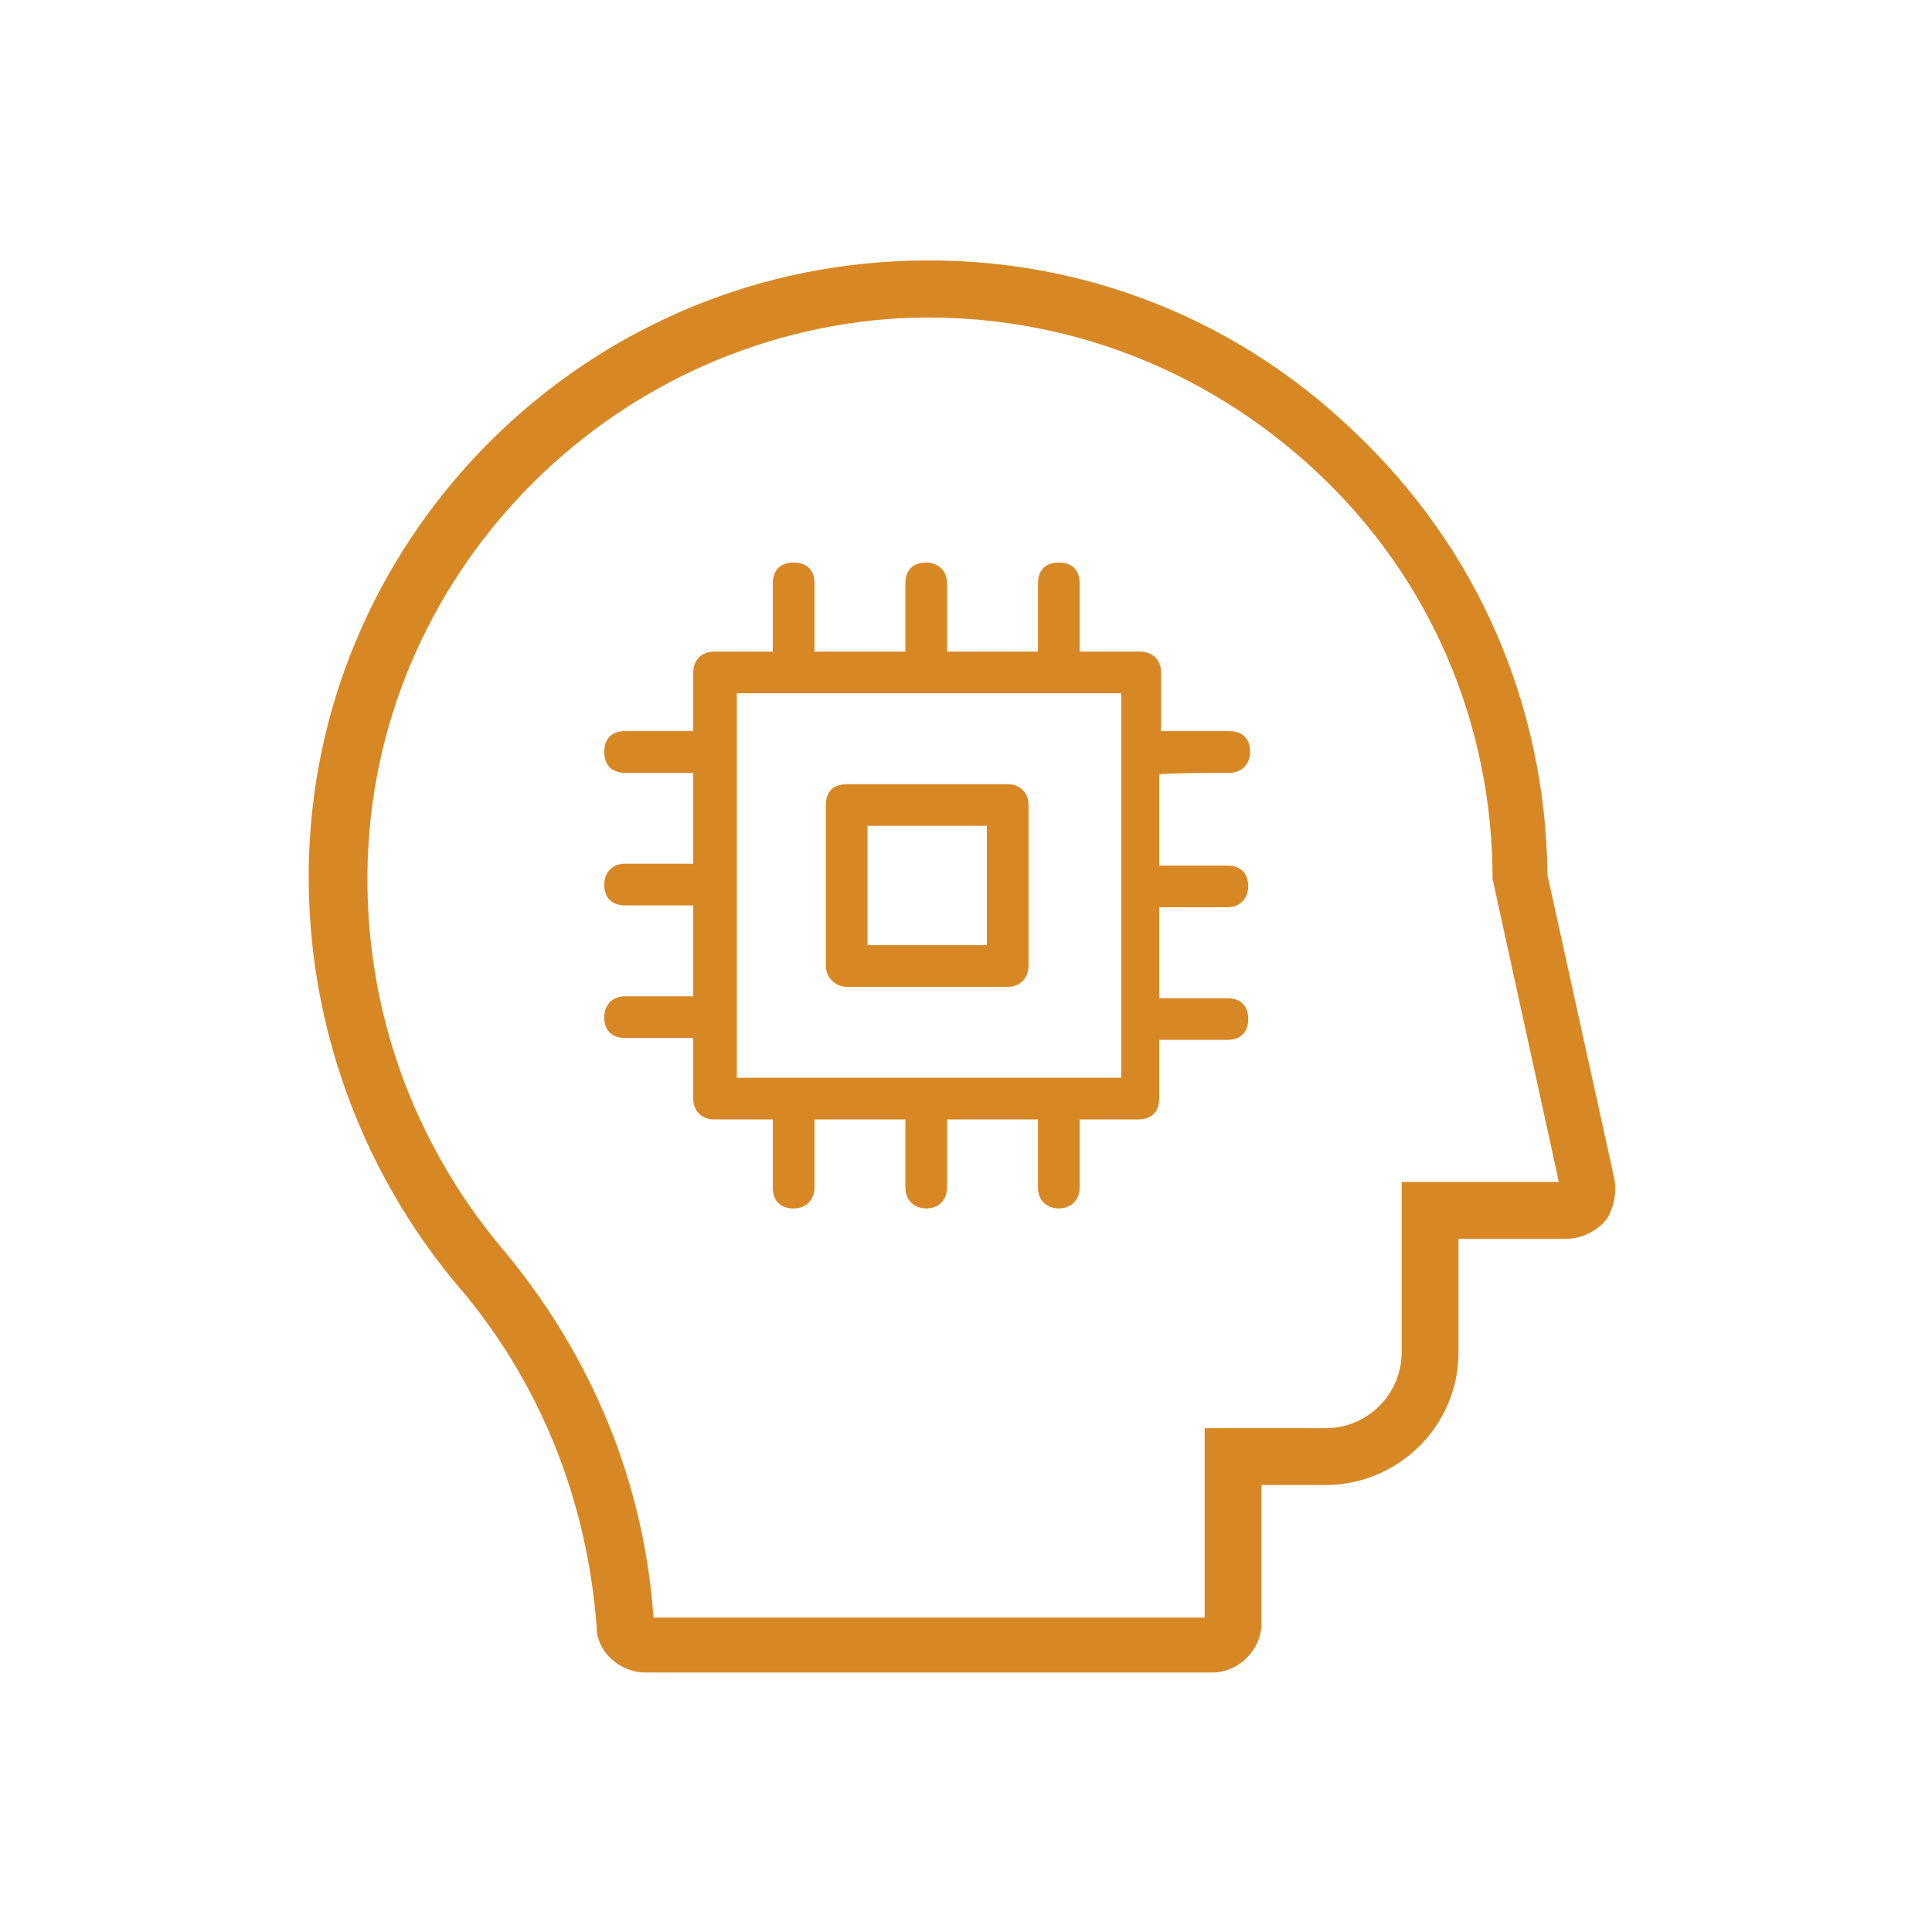 <?xml version="1.0" encoding="utf-8"?>
<!-- Generator: Adobe Illustrator 25.2.0, SVG Export Plug-In . SVG Version: 6.00 Build 0)  -->
<svg version="1.1" id="svg-icon" xmlns="http://www.w3.org/2000/svg" xmlns:xlink="http://www.w3.org/1999/xlink" x="0px" y="0px"
	 viewBox="0 0 102 102" style="enable-background:new 0 0 102 102;" xml:space="preserve">
<style type="text/css">
	.st0{fill:#D78825;}
</style>
<g id="svg-icon_1_">
	<path class="st0" d="M85.2,62.1l-3.5-15.9c-0.1-9-3.7-17.3-10.3-23.5c-6.5-6.2-15.1-9.4-24.2-8.9c-17.1,0.9-30.7,15-30.9,32.1
		c-0.1,8,2.7,15.8,7.8,21.9c4.4,5.1,6.9,11.4,7.4,18.1c0,1.3,1.2,2.4,2.6,2.4H64c1.4,0,2.6-1.2,2.6-2.6v-7.3H70c3.8,0,7-3.1,7-7v-6
		h5.7c0.8,0,1.6-0.4,2.1-1C85.2,63.8,85.4,62.9,85.2,62.1z M74,62.4v9c0,2.2-1.8,4-4,4h-6.4v10H34.5c-0.5-7.2-3.3-13.9-8-19.5
		S19.3,53.3,19.4,46C19.6,30.5,32,17.7,47.5,16.8c8.2-0.4,16,2.5,22,8.1s9.3,13.3,9.3,21.5l3.5,16H74L74,62.4z"/>
	<path class="st0" d="M44.7,52.1h8.5c0.7,0,1.1-0.5,1.1-1.1v-8.5c0-0.7-0.5-1.1-1.1-1.1h-8.5c-0.7,0-1.1,0.4-1.1,1.1V51
		C43.6,51.6,44.1,52.1,44.7,52.1z M45.8,43.6h6.3v6.3h-6.3C45.8,49.8,45.8,43.6,45.8,43.6z"/>
	<path class="st0" d="M64.9,40.8c0.7,0,1.1-0.5,1.1-1.1c0-0.7-0.4-1.1-1.1-1.1h-3.6v-3.1c0-0.7-0.5-1.1-1.1-1.1H57v-3.6
		c0-0.7-0.4-1.1-1.1-1.1s-1.1,0.4-1.1,1.1v3.6H50v-3.6c0-0.7-0.5-1.1-1.1-1.1c-0.7,0-1.1,0.4-1.1,1.1v3.6H43v-3.6
		c0-0.7-0.4-1.1-1.1-1.1c-0.7,0-1.1,0.4-1.1,1.1v3.6h-3.1c-0.7,0-1.1,0.5-1.1,1.1v3.1H33c-0.7,0-1.1,0.4-1.1,1.1s0.4,1.1,1.1,1.1
		h3.6v4.8H33c-0.7,0-1.1,0.5-1.1,1.1c0,0.7,0.4,1.1,1.1,1.1h3.6v4.8H33c-0.7,0-1.1,0.5-1.1,1.1c0,0.7,0.4,1.1,1.1,1.1h3.6V58
		c0,0.7,0.5,1.1,1.1,1.1h3.1v3.6c0,0.7,0.4,1.1,1.1,1.1c0.7,0,1.1-0.5,1.1-1.1v-3.6h4.8v3.6c0,0.7,0.5,1.1,1.1,1.1
		c0.7,0,1.1-0.5,1.1-1.1v-3.6h4.8v3.6c0,0.7,0.5,1.1,1.1,1.1c0.7,0,1.1-0.5,1.1-1.1v-3.6h3.1c0.7,0,1.1-0.4,1.1-1.1v-3.1h3.6
		c0.7,0,1.1-0.4,1.1-1.1c0-0.7-0.4-1.1-1.1-1.1h-3.6v-4.8h3.6c0.7,0,1.1-0.5,1.1-1.1c0-0.7-0.4-1.1-1.1-1.1h-3.6v-4.8
		C61.3,40.8,64.9,40.8,64.9,40.8z M59.2,56.9c-6.2,0-13.7,0-20.3,0c0-6.1,0-13.7,0-20.3c6.2,0,13.7,0,20.3,0
		C59.2,42.7,59.2,50.3,59.2,56.9z"/>
</g>
</svg>
